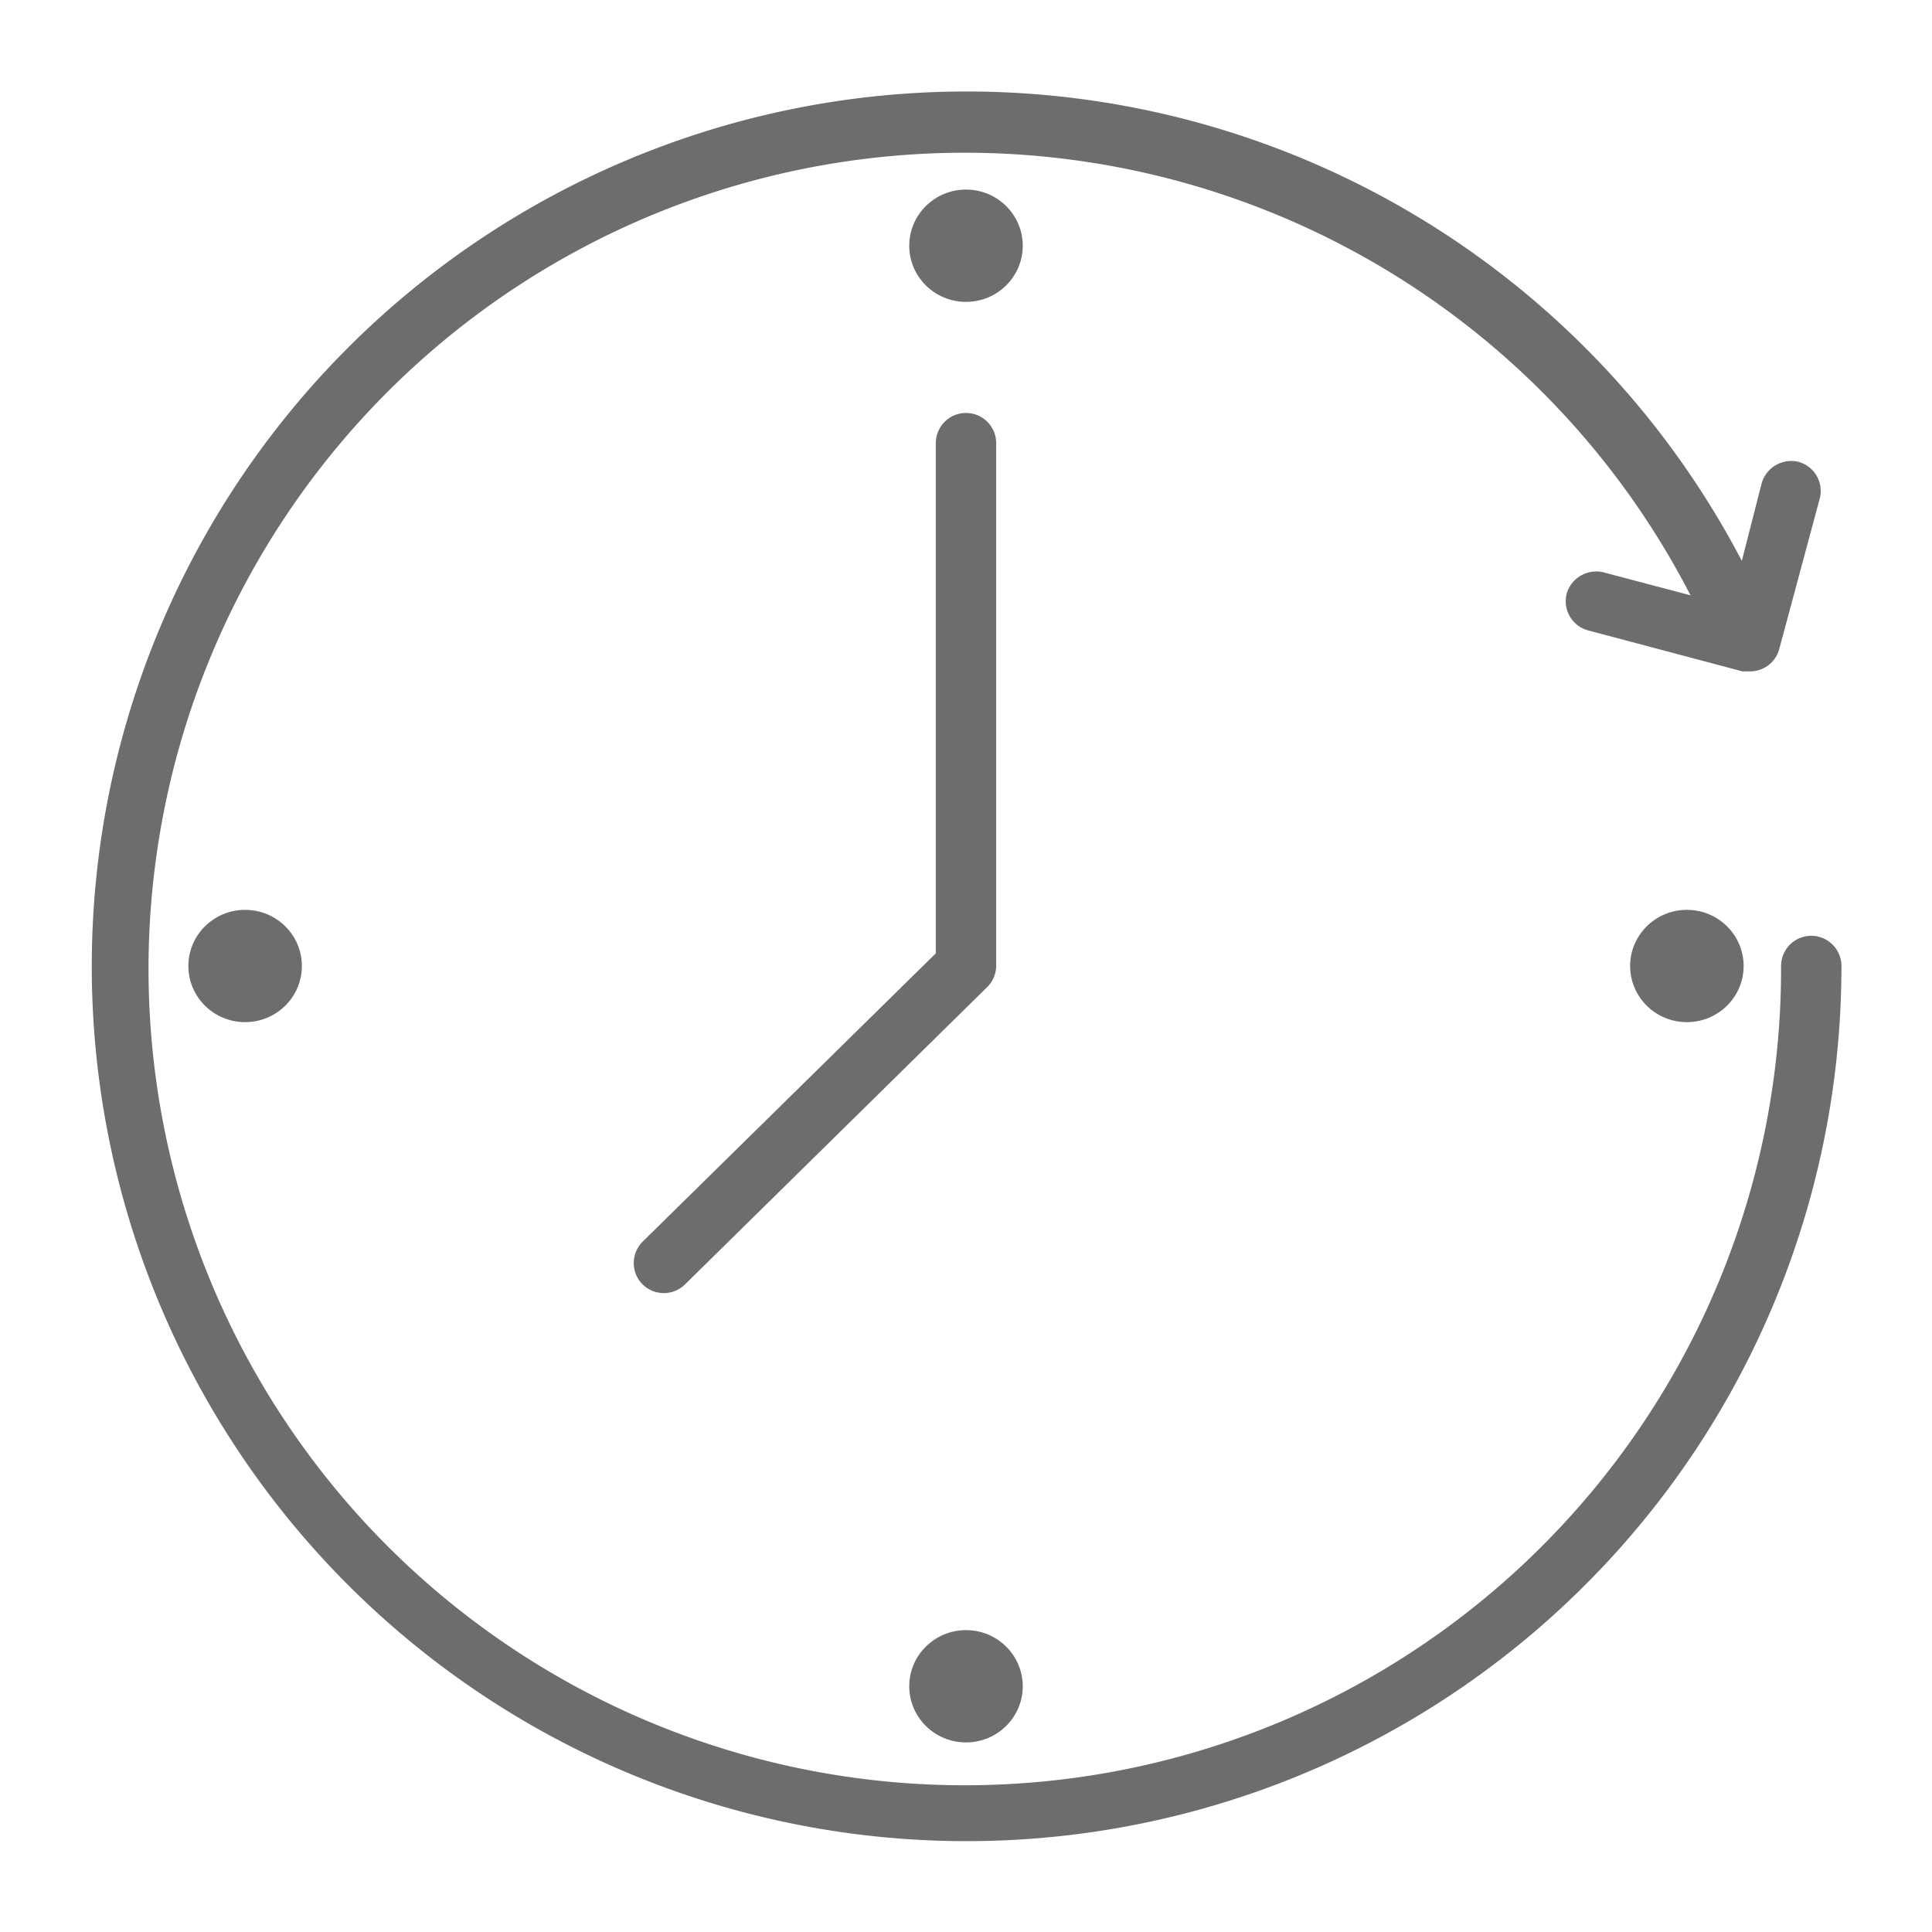 <svg xmlns="http://www.w3.org/2000/svg" id="Layer_4" data-name="Layer 4" viewBox="0 0 32 32" height="800px" width="800px" fill="#6D6D6D">

<g stroke-width="0" id="SVGRepo_bgCarrier"></g>

<g stroke-linejoin="round" stroke-linecap="round" id="SVGRepo_tracerCarrier"></g>

<g id="SVGRepo_iconCarrier">

<title></title>

<path d="M30,15.5a0.5,0.5,0,0,0-.5.5A13.52,13.52,0,1,1,28,9.86l-1.44-.38a0.51,0.51,0,0,0-.61.35,0.5,0.5,0,0,0,.35.61l2.56,0.68,0.13,0a0.5,0.5,0,0,0,.48-0.37l0.67-2.49a0.5,0.5,0,0,0-.35-0.61,0.51,0.51,0,0,0-.61.35L28.85,9.29A14.49,14.49,0,1,0,30.5,16,0.5,0.5,0,0,0,30,15.5Z"></path>

<ellipse ry="0.93" rx="0.94" cy="16" cx="4.06"></ellipse>

<ellipse ry="0.93" rx="0.94" cy="4.07" cx="16"></ellipse>

<ellipse ry="0.93" rx="0.94" cy="16" cx="27.94"></ellipse>

<ellipse ry="0.93" rx="0.94" cy="27.93" cx="16"></ellipse>

<path d="M10.64,21.27a0.5,0.5,0,0,0,.71,0l5-4.92A0.5,0.5,0,0,0,16.5,16l0-8.66a0.5,0.5,0,0,0-.5-0.5h0a0.5,0.5,0,0,0-.5.5l0,8.45-4.85,4.77A0.5,0.5,0,0,0,10.64,21.27Z"></path>

</g>

</svg>